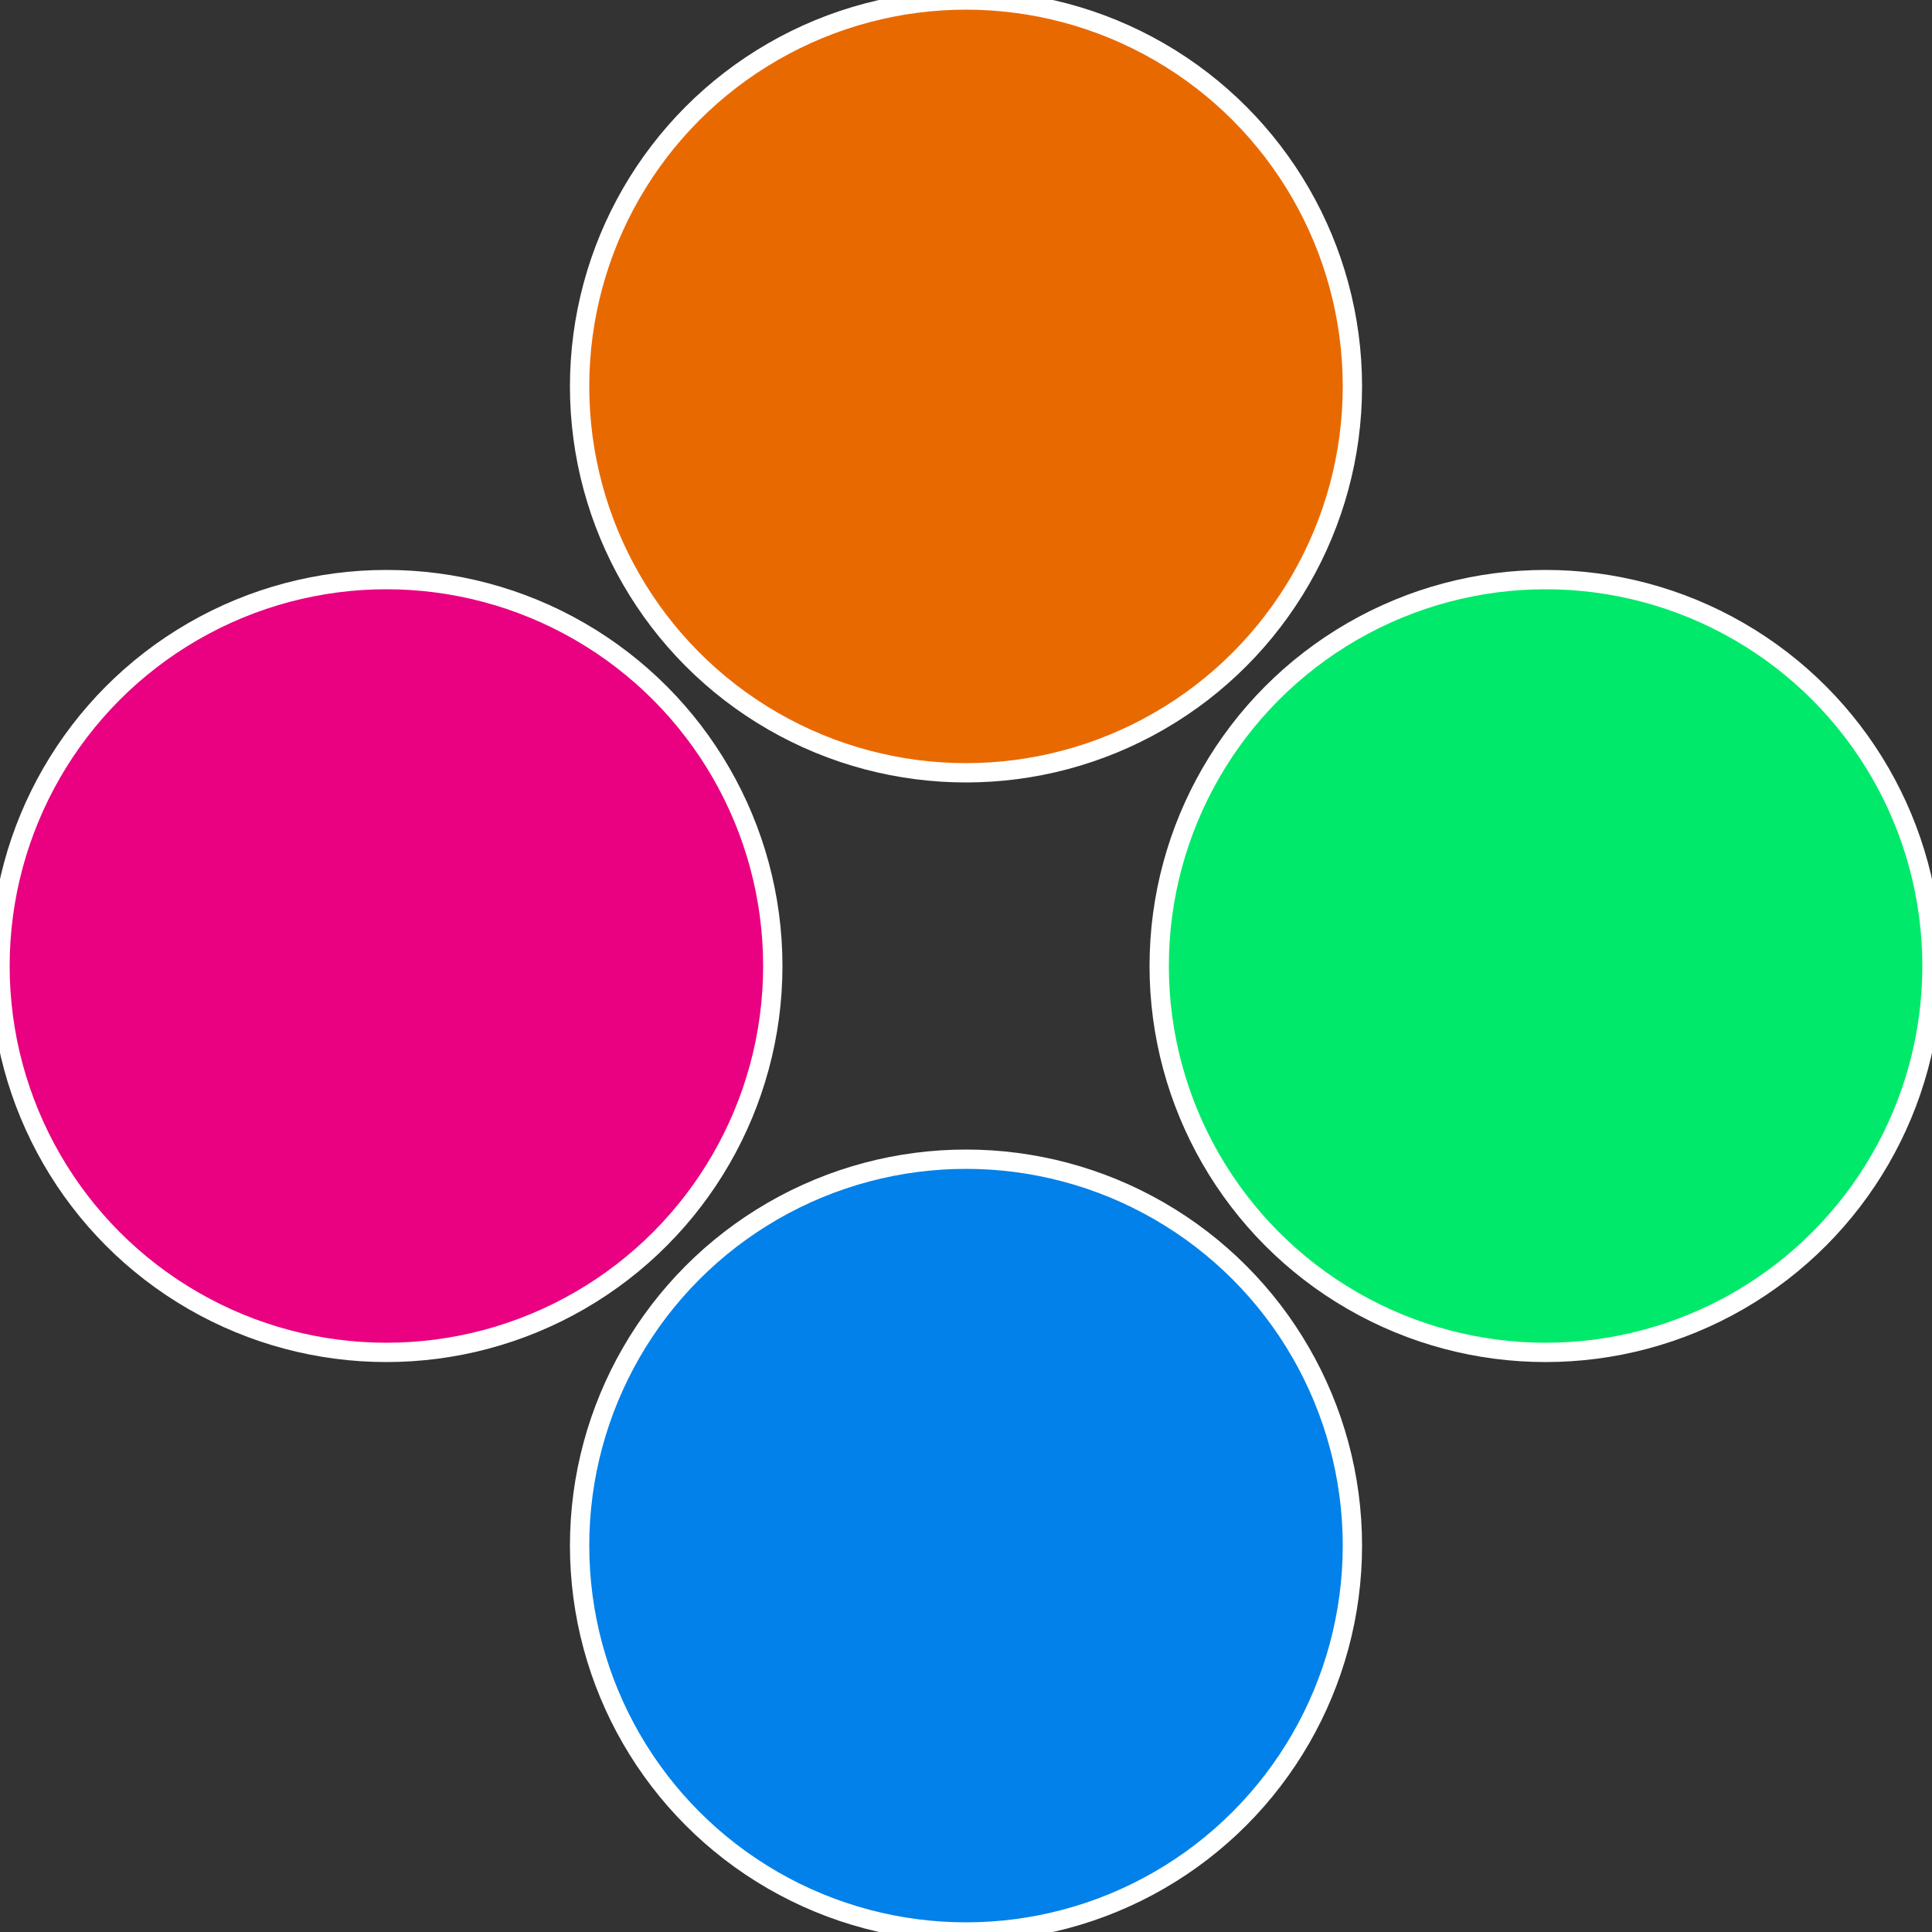 <?xml version="1.0" standalone="no"?>
<svg width="500" height="500" viewBox="-1 -1 2 2" xmlns="http://www.w3.org/2000/svg">
 
                <rect x="-1" y="-1" width="2" height="2" fill="#333333" stroke="none"/>
 
                <circle cx="0.6" cy="0" r="0.4" fill="#01e96a" stroke="#fff" stroke-width="1%" />
             
                <circle cx="3.6739403974421E-17" cy="0.6" r="0.4" fill="#0181e9" stroke="#fff" stroke-width="1%" />
             
                <circle cx="-0.6" cy="7.3478807948841E-17" r="0.4" fill="#e90181" stroke="#fff" stroke-width="1%" />
             
                <circle cx="-1.1021821192326E-16" cy="-0.6" r="0.4" fill="#e96901" stroke="#fff" stroke-width="1%" />
            </svg>
